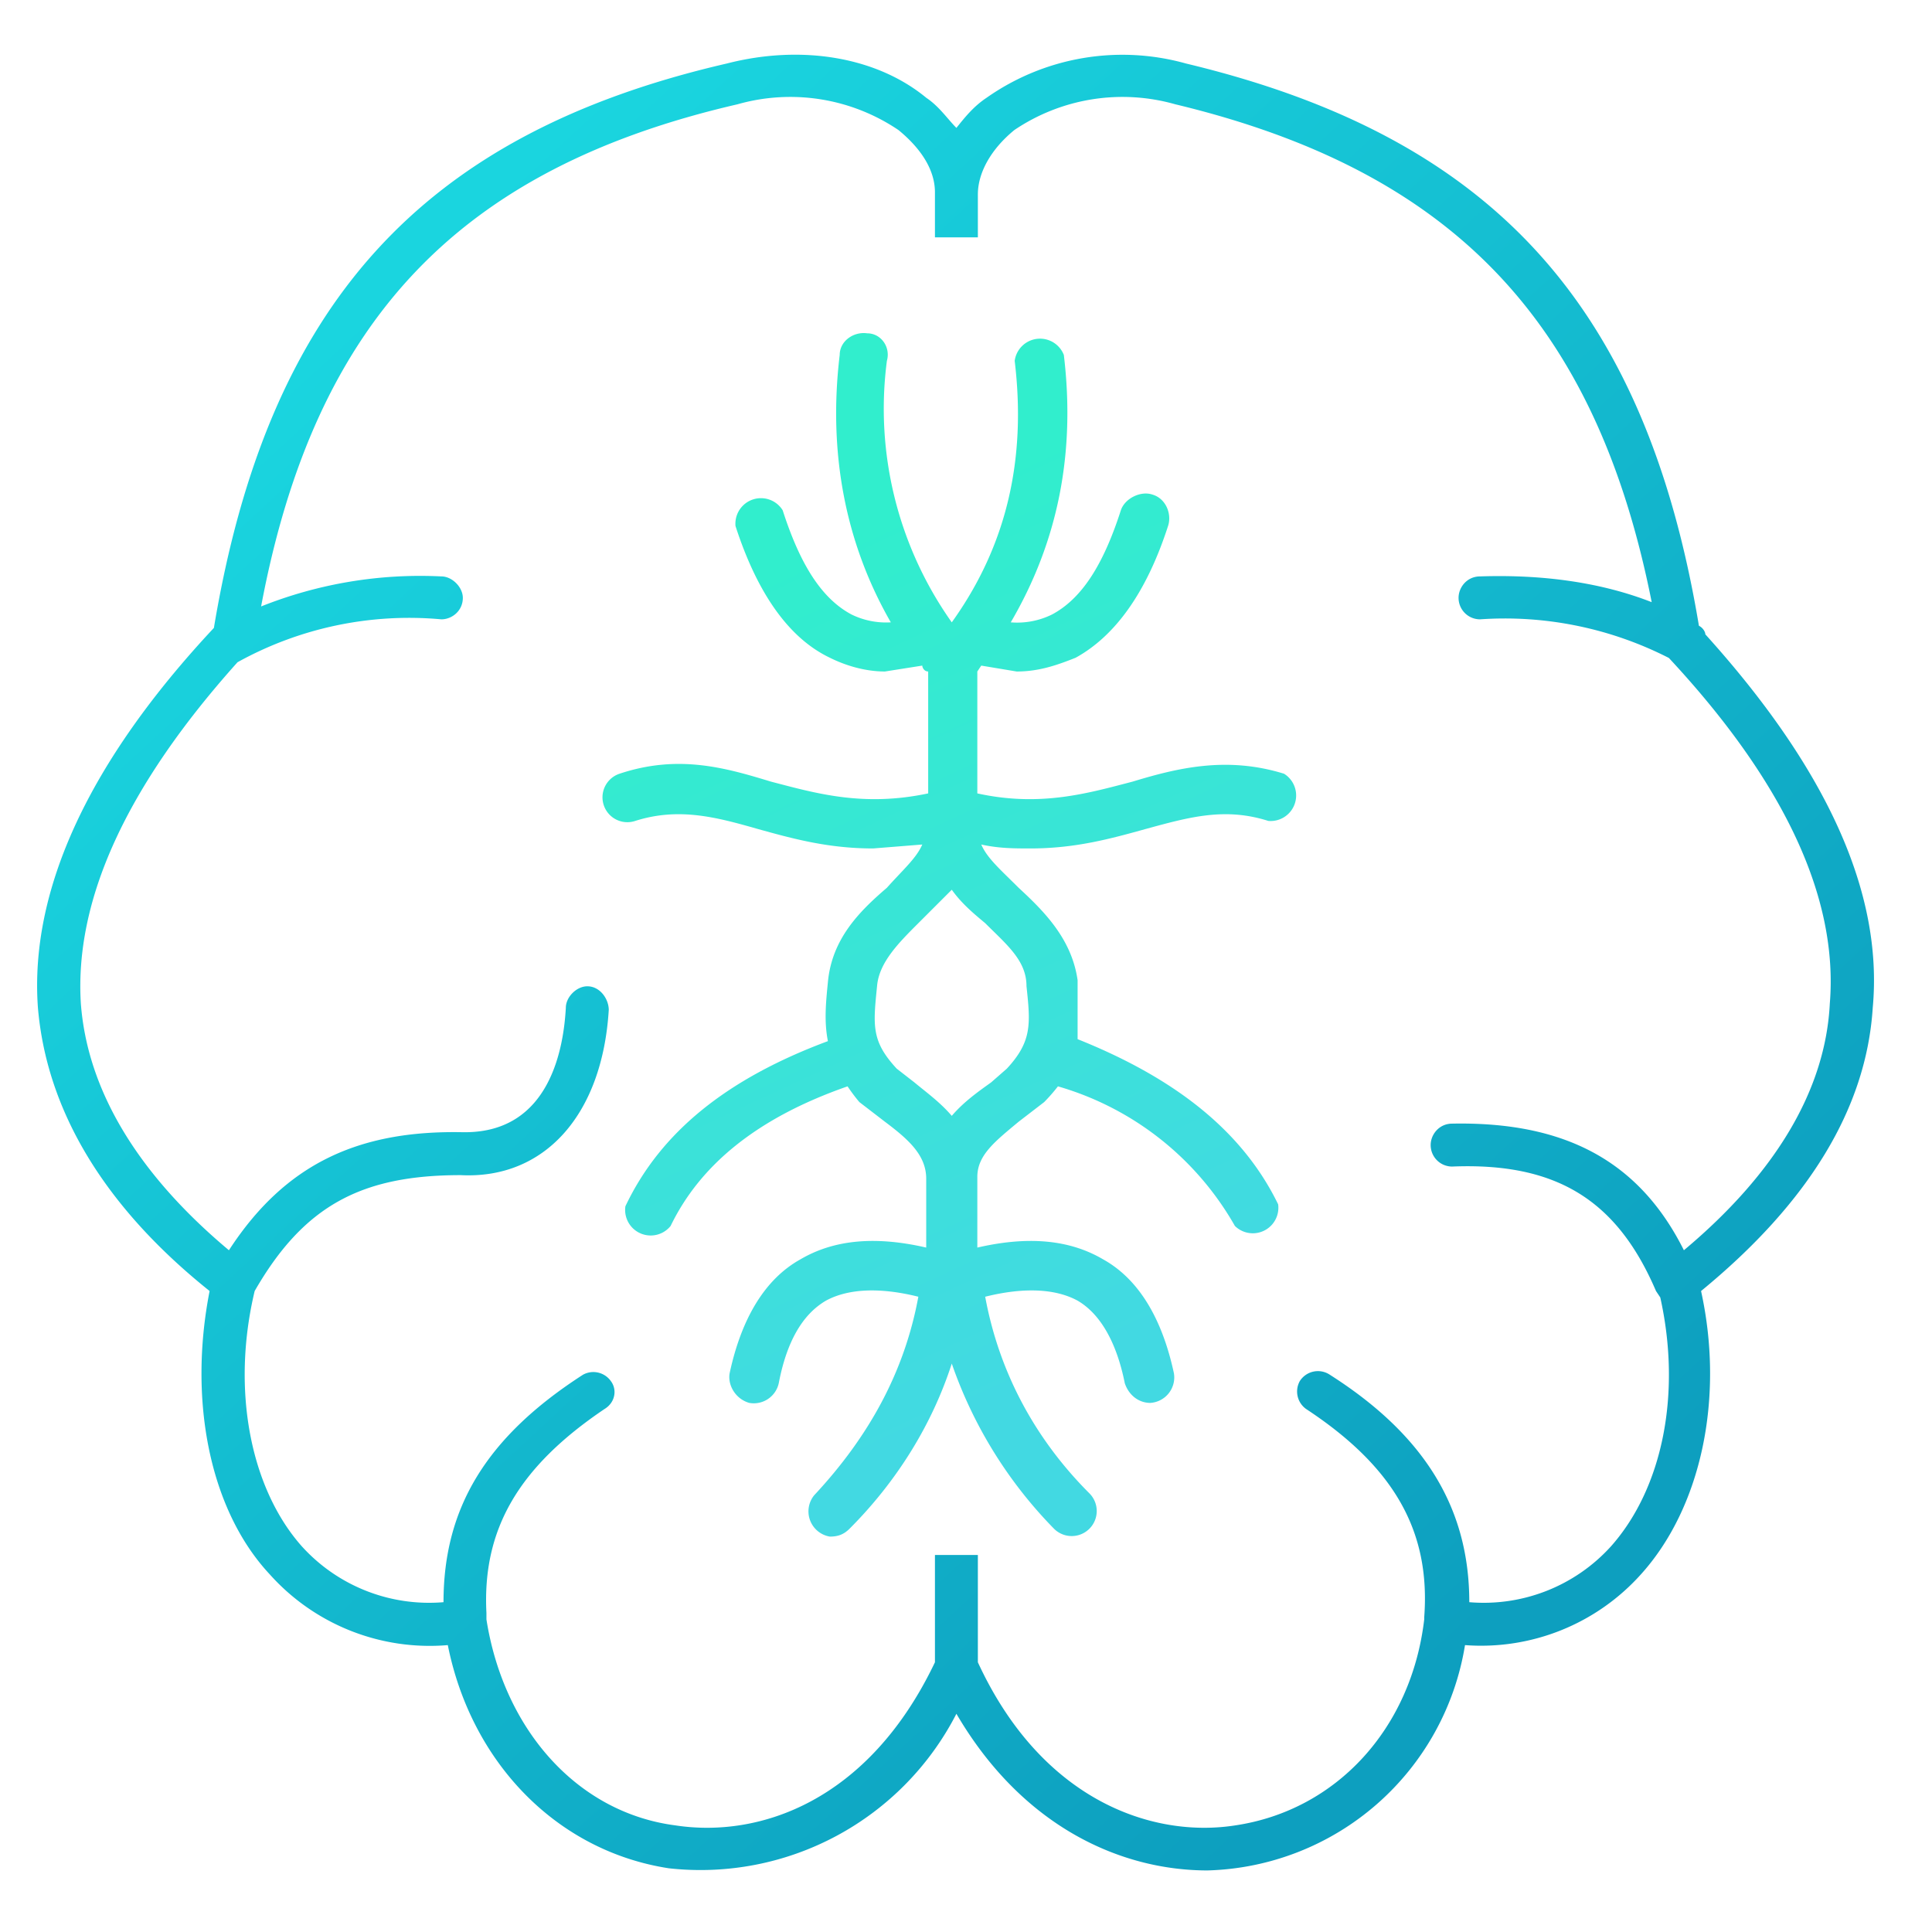 <?xml version="1.0" encoding="UTF-8"?> <svg xmlns="http://www.w3.org/2000/svg" xmlns:v="https://vecta.io/nano" viewBox="0 0 90 90" fill-rule="evenodd" stroke-linejoin="round" stroke-miterlimit="2"> <g fill-rule="nonzero" transform="matrix(1.42 0 0 1.42 15 279.6)"> <path d="M1128 6.1c.4-.5.8-1 1.4-1.4a11 11 0 0 1 9.3-1.6c14.2 3.4 21.4 11.2 23.9 26.2.2.1.3.3.3.4 5.6 6.2 8.3 12 7.8 17.4-.3 4.7-3 9.1-8 13.2 1.1 5 0 10.1-2.8 13.2a10 10 0 0 1-8.2 3.3 12.5 12.5 0 0 1-12 10.5c-4 0-8.6-2-11.7-7.3a13.4 13.4 0 0 1-13.4 7.2c-5.2-.8-9.2-4.9-10.3-10.4a10 10 0 0 1-8.3-3.3c-2.8-3-3.8-8.1-2.8-13.2-5-4-7.6-8.5-8-13.2-.4-5.5 2.4-11.5 8.2-17.7 2.5-15 9.6-23 23.9-26.3 3.5-.9 7-.3 9.3 1.6.6.4 1 1 1.4 1.4Zm-1 5v-2c0-1-.6-2-1.7-2.9a9 9 0 0 0-7.5-1.2c-13 3-19.7 10.1-22.2 23.4a20 20 0 0 1 8.4-1.4c.5 0 1 .5 1 1 0 .6-.5 1-1 1a16.5 16.5 0 0 0-9.5 2c-5.2 5.8-7.6 11.1-7.3 15.9.3 4 2.6 7.9 6.9 11.5 2.6-4 6-5.6 10.9-5.5h.1c4 0 4.6-4 4.7-5.8 0-.5.5-1 1-1 .6 0 1 .6 1 1.1-.3 4.9-3 7.9-6.9 7.7-4.6 0-7.3 1.4-9.6 5.4-1.1 4.6-.2 9.2 2.2 11.9a8 8 0 0 0 6.6 2.6c0-4.4 2-7.7 6.5-10.6a1 1 0 0 1 1.3.3c.3.4.2 1-.3 1.3-4 2.7-5.7 5.6-5.5 9.5v.3c.8 5.1 4.2 9 8.8 9.6 3.9.6 9-1.1 12.1-7.6v-5h2v5c3 6.5 8.2 8.2 12 7.6 4.7-.7 8.2-4.5 8.8-9.6v-.1c.3-4-1.4-7-5.5-9.7a1 1 0 0 1-.3-1.3 1 1 0 0 1 1.4-.3c4.4 2.8 6.5 6.2 6.5 10.6a8 8 0 0 0 6.6-2.6c2.4-2.7 3.3-7.1 2.3-11.6l-.2-.3c-1.8-4.2-4.6-6-9.5-5.8a1 1 0 0 1-1-1c0-.5.4-1 1-1 5.2-.1 8.7 1.7 10.8 5.9 4.3-3.6 6.6-7.5 6.8-11.5.4-4.9-2.1-10.3-7.5-16.1a16.8 16.8 0 0 0-8.8-1.8 1 1 0 0 1-1-1c0-.5.4-1 1-1 3-.1 5.7.3 8 1.2-2.6-13.1-9.3-20.1-22.2-23.2a9 9 0 0 0-7.5 1.2c-1.1.9-1.7 2-1.7 3v2h-2Z" fill="url(#A)" transform="matrix(.704 0 0 .704 -773.3 -197)"></path> <path d="M1128 27c2.8-3.9 3.8-8.3 3.2-13.3a1.3 1.3 0 0 1 2.5-.3c.6 5-.3 9.5-2.7 13.6a4 4 0 0 0 2.1-.4c1.5-.8 2.6-2.5 3.5-5.3.2-.6 1-1 1.6-.8.7.2 1 1 .8 1.6-1.1 3.4-2.7 5.6-4.7 6.7-1 .4-1.9.7-3 .7l-1.8-.3-.2.3v6.2c3.2.7 5.6 0 7.9-.6 2.3-.7 4.8-1.3 7.7-.4a1.3 1.3 0 0 1-.8 2.4c-2.2-.7-4-.2-6.2.4-1.8.5-3.6 1-5.9 1-.8 0-1.6 0-2.5-.2.3.7 1 1.3 1.9 2.2 1.3 1.2 2.7 2.6 3 4.7v3c5 2 8.4 4.7 10.2 8.4a1.3 1.3 0 0 1-2.2 1.1 15.2 15.2 0 0 0-9-7.1 9 9 0 0 1-.7.8l-1.3 1c-1.2 1-2.1 1.7-2.1 2.8v3.6c2.6-.6 4.7-.4 6.4.6 1.8 1 3 3 3.6 5.8a1.3 1.3 0 0 1-1.2 1.5c-.6 0-1.1-.4-1.3-1-.4-2-1.2-3.5-2.4-4.2-1.1-.6-2.7-.7-4.7-.2.7 3.8 2.5 7.2 5.3 10a1.2 1.2 0 1 1-1.8 1.8 22.5 22.5 0 0 1-5.2-8.4c-1 3.1-2.8 6-5.2 8.4-.3.3-.6.4-1 .4a1.3 1.3 0 0 1-.8-2.1c2.8-3 4.6-6.3 5.3-10.1-2-.5-3.6-.4-4.7.2-1.2.7-2 2.1-2.4 4.2a1.3 1.3 0 0 1-1.5 1c-.7-.2-1.1-.9-1-1.5.6-2.8 1.8-4.8 3.6-5.8 1.7-1 3.8-1.2 6.4-.6v-3.5c0-1.2-.9-2-2.1-2.9l-1.3-1a9 9 0 0 1-.6-.8c-4.6 1.6-7.5 4-9 7.1a1.3 1.3 0 0 1-2.3-1c1.8-3.8 5.2-6.5 10.3-8.4-.2-1-.1-2 0-3 .2-2.2 1.6-3.6 3-4.8.8-.9 1.5-1.5 1.8-2.2l-2.5.2c-2.3 0-4.1-.5-5.9-1-2.1-.6-4-1.1-6.2-.4a1.2 1.2 0 1 1-.8-2.4c3-1 5.4-.3 7.7.4 2.3.6 4.7 1.3 8 .6v-6.2c-.2 0-.3-.2-.3-.3l-1.9.3c-1 0-2-.3-2.8-.7-2.1-1-3.7-3.3-4.8-6.7a1.3 1.3 0 0 1 2.4-.8c.9 2.8 2 4.5 3.5 5.3a4 4 0 0 0 2 .4c-2.3-4-3.2-8.6-2.6-13.6 0-.7.7-1.2 1.4-1.1.7 0 1.2.7 1 1.4A18.8 18.8 0 0 0 1128 27Zm0 13.6-1.7 1.7c-1 1-2 2-2.1 3.2-.2 2-.3 2.8 1 4.2l.9.7c.6.5 1.3 1 1.9 1.7.6-.7 1.3-1.2 2-1.7l.8-.7c1.3-1.4 1.2-2.3 1-4.2 0-1.3-1-2.1-2.1-3.2-.6-.5-1.2-1-1.7-1.7Z" fill="url(#B)" transform="matrix(.645 0 0 .645 -706.9 -193.9)"></path> </g> <defs> <linearGradient id="A" x1="1151.917" y1="76.458" x2="1097.268" y2="17.236" gradientUnits="userSpaceOnUse"> <stop offset="0" stop-color="#0d9fbf"></stop> <stop offset="1" stop-color="#1ad5df"></stop> </linearGradient> <linearGradient id="B" x1="1119.871" y1="23.535" x2="1138.296" y2="63.228" gradientUnits="userSpaceOnUse"> <stop offset="0" stop-color="#31eecd"></stop> <stop offset="1" stop-color="#42d9e2"></stop> </linearGradient> </defs> </svg> 
